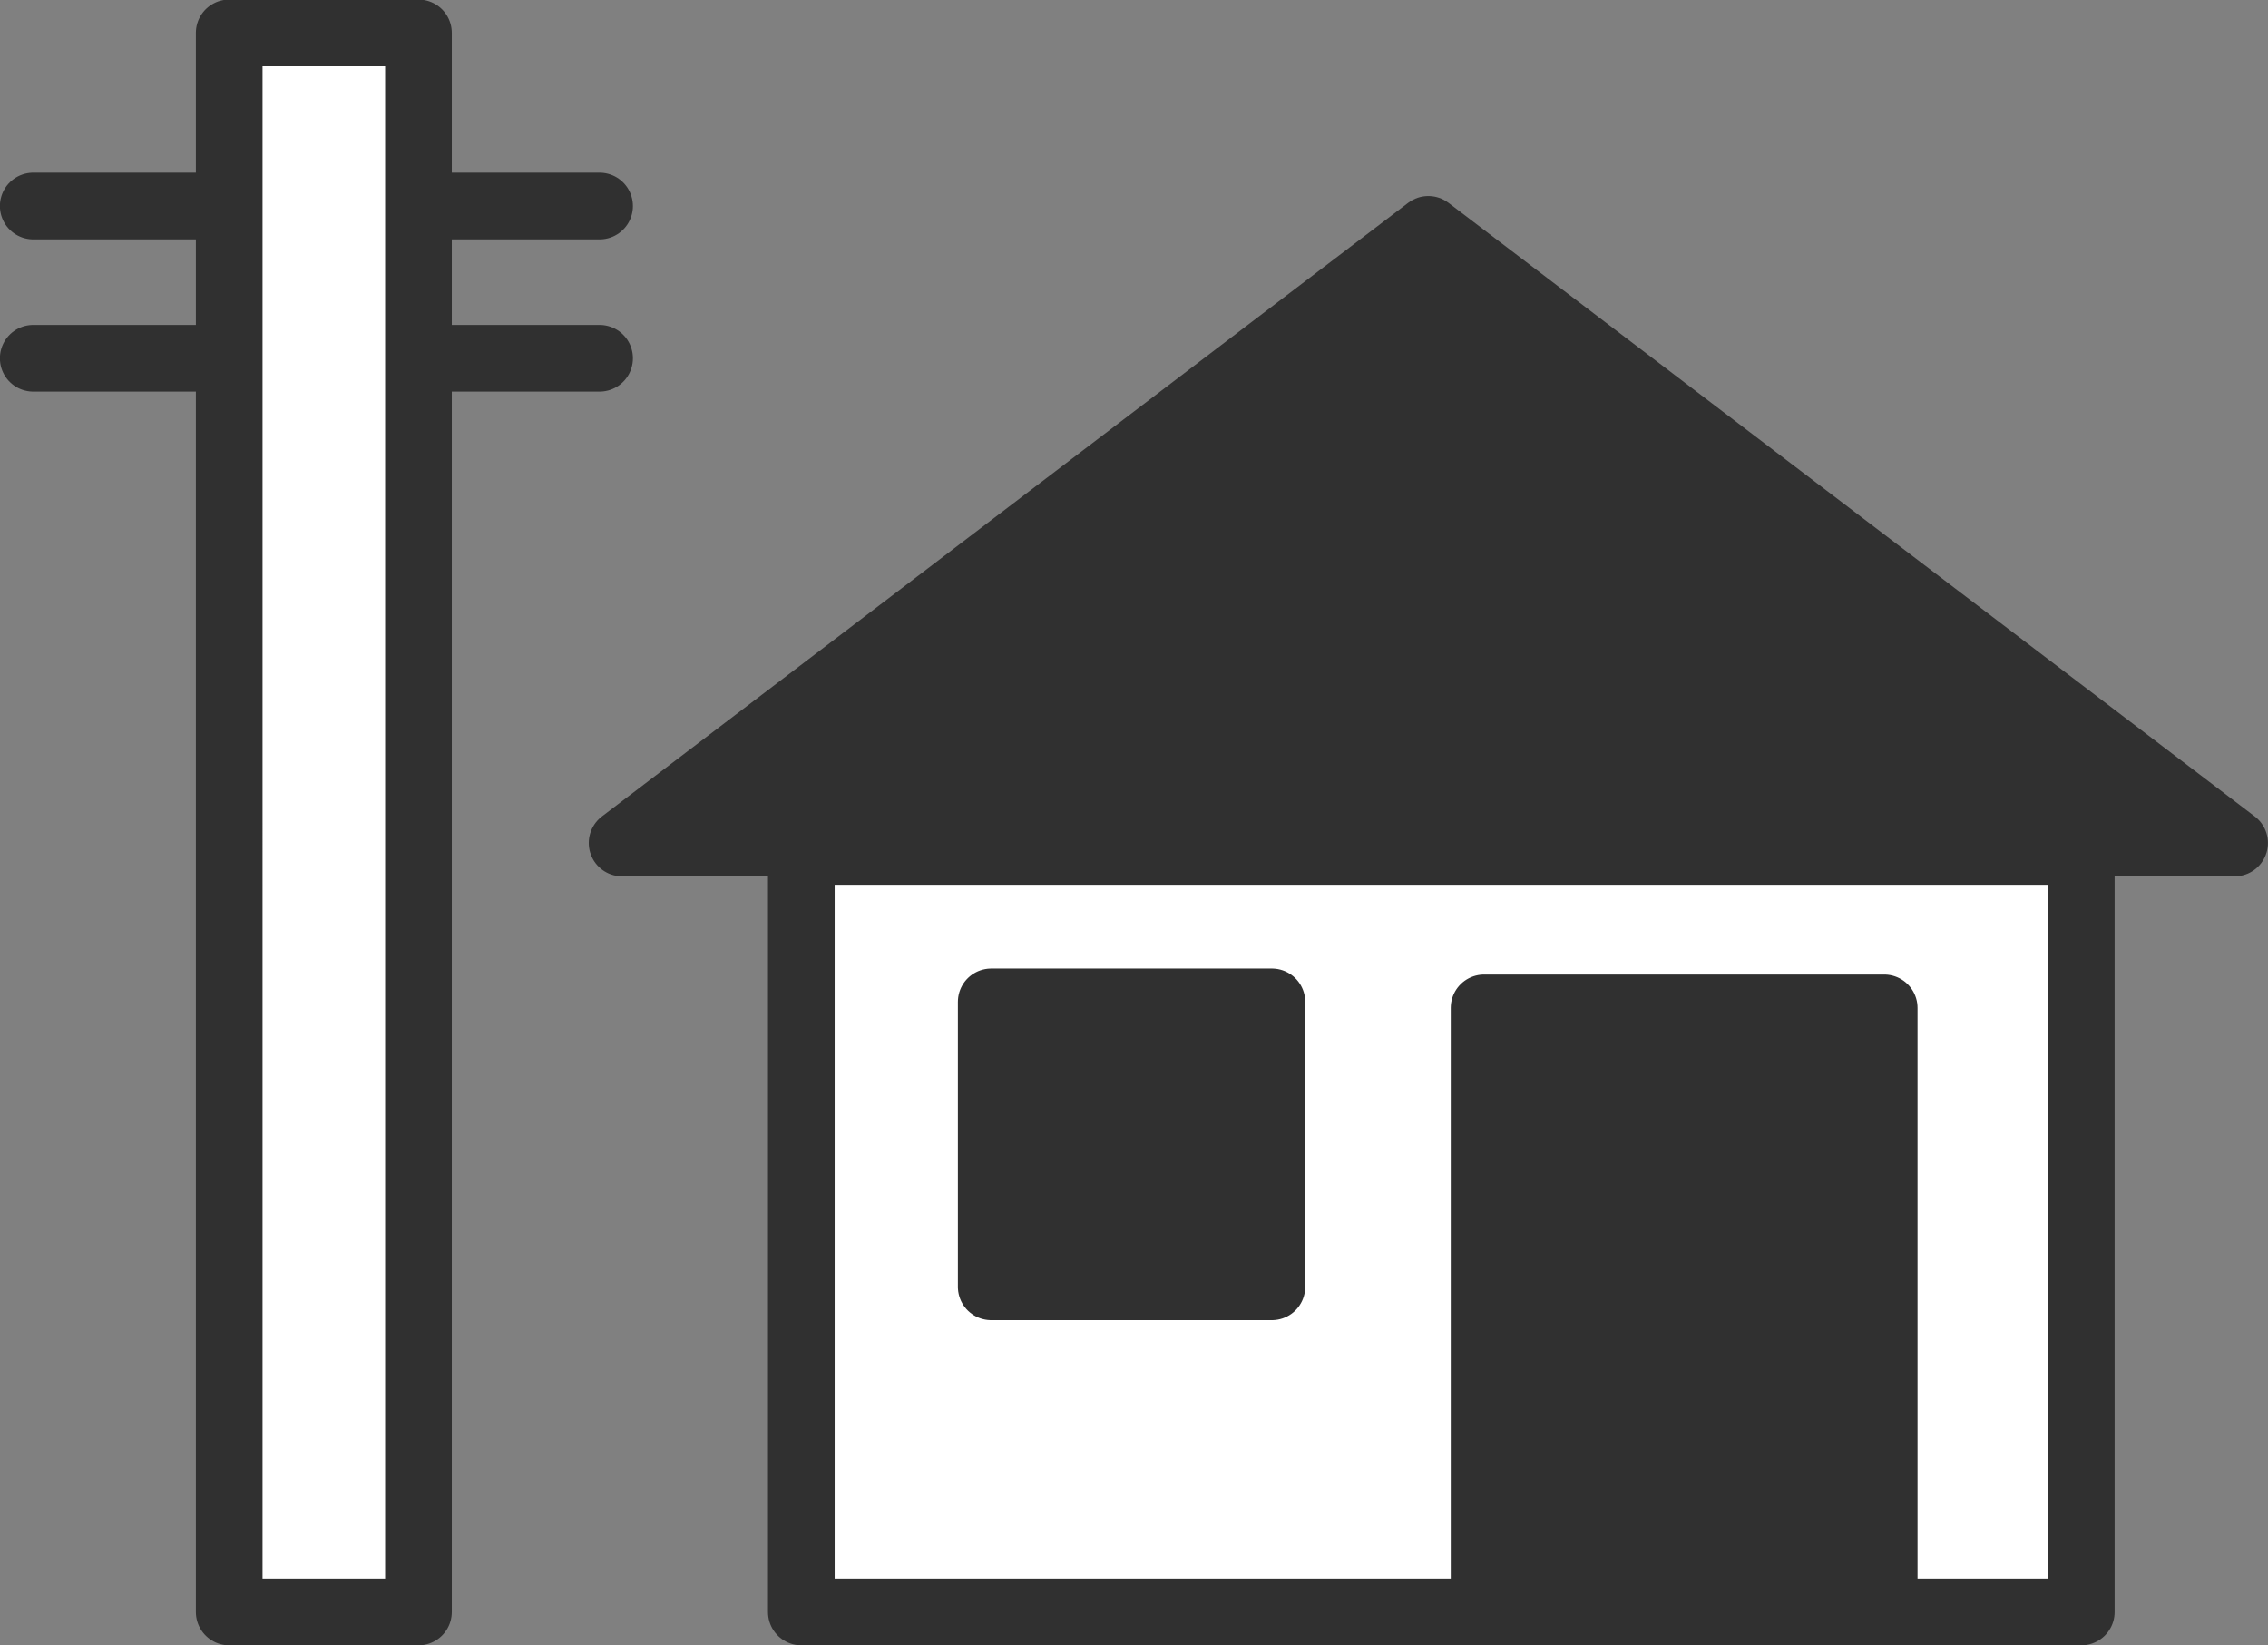 <svg id="support_user_visit_flow_02.svg" xmlns="http://www.w3.org/2000/svg" width="102.062" height="74.03" viewBox="0 0 102.062 74.03"><rect x="0" y="0" width="102.062" height="74.03" fill="#808080" stroke="none"/><defs><style>.cls-3{stroke:#303030;stroke-linecap:round;stroke-linejoin:round;stroke-width:3px;fill-rule:evenodd;fill:#303030}</style></defs><path id="シェイプ_95" data-name="シェイプ 95" d="M36.06 72.53V38.31h57.6v34.22h-57.6zM10.317 1.48h8.514v71.05h-8.516V1.48z" stroke="#303030" stroke-linecap="round" stroke-linejoin="round" stroke-width="3" fill-rule="evenodd" fill="#fff"/><path id="シェイプ_96" data-name="シェイプ 96" d="M9.296 9.27h-7.8m7.8 6.85h-7.8m25.486-6.85h-7.8m7.8 6.85h-7.8" fill="none" stroke="#303030" stroke-linecap="round" stroke-linejoin="round" stroke-width="3" fill-rule="evenodd"/><path id="シェイプ_97" data-name="シェイプ 97" class="cls-3" d="M454.964 1285.93l36.281-27.61 36.283 27.61h-72.564z" transform="translate(-426.969 -1248)"/><path id="シェイプ_98" data-name="シェイプ 98" class="cls-3" d="M484.205 1305.9h-12.63v-12.82h12.63v12.82zm27.555 13.79h-18.006v-26.34h18.006v26.34z" transform="translate(-426.969 -1248)"/></svg>